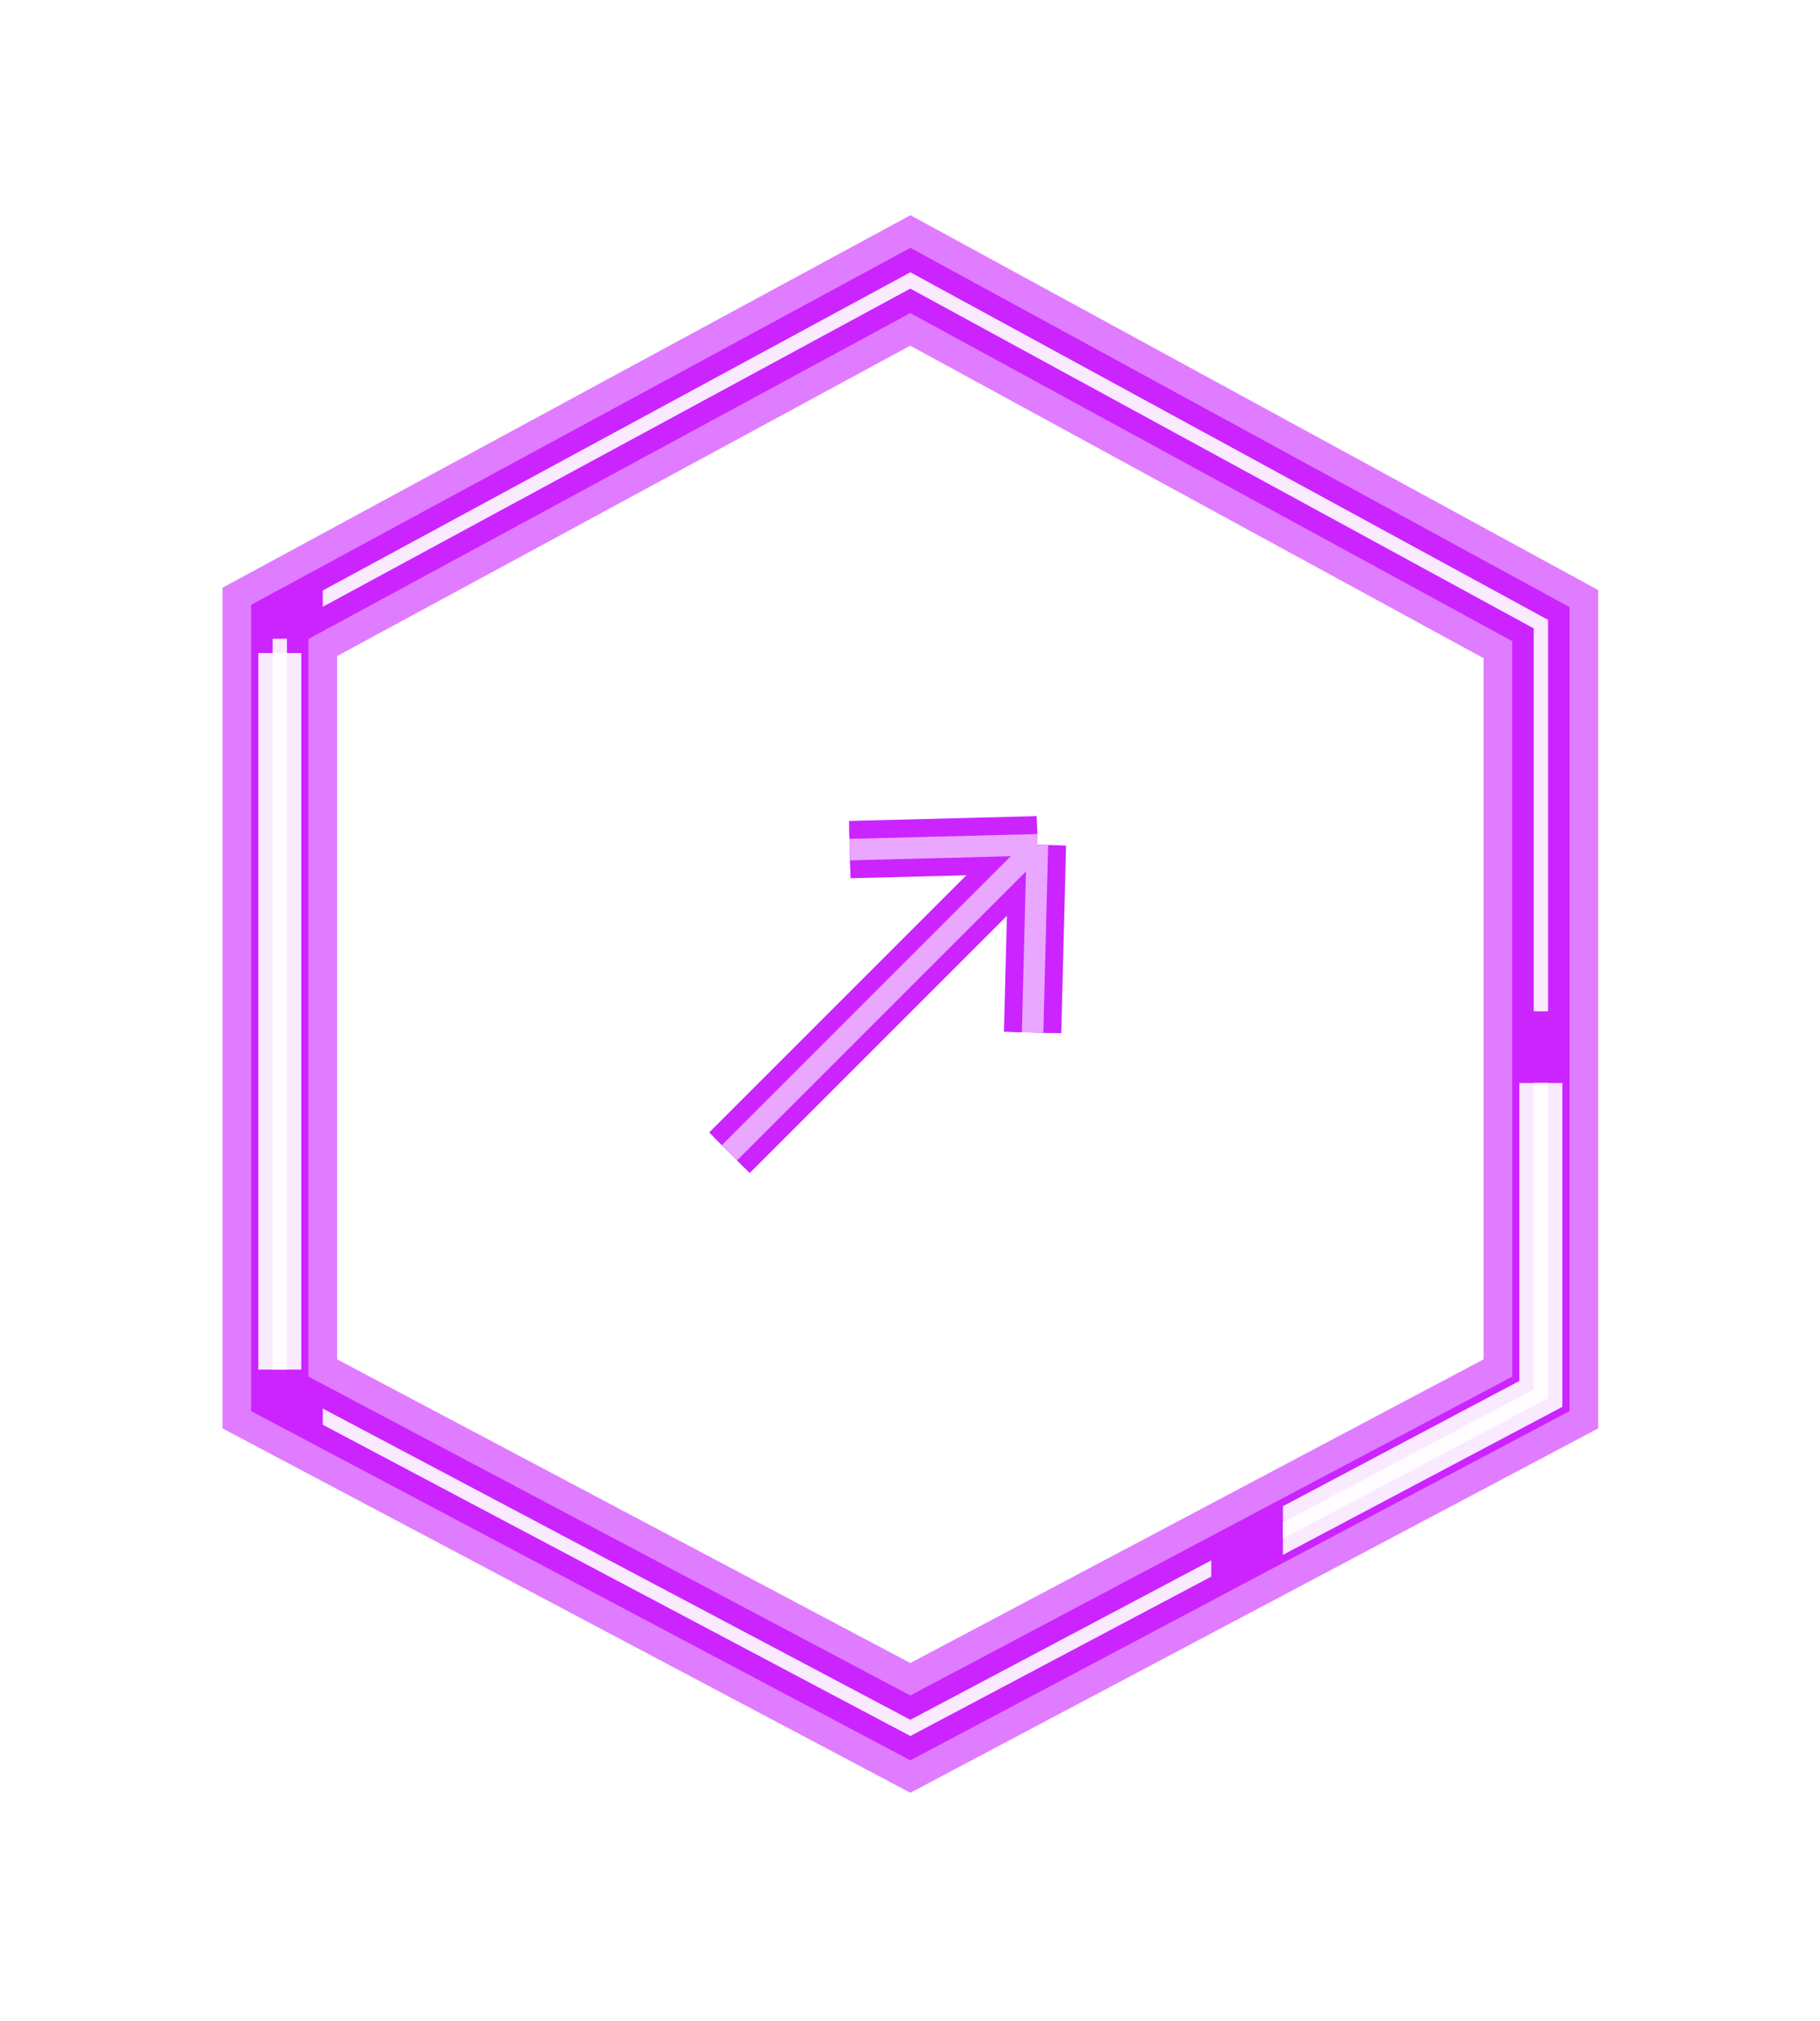 <svg width="127" height="141" viewBox="0 0 127 141" fill="none" xmlns="http://www.w3.org/2000/svg">
<g opacity="0.6" filter="url(#filter0_f_319_10808)">
<path d="M63.524 19.569L107.524 43.551V97.261L63.524 120.569L19.524 97.261V43.395L63.524 19.569Z" stroke="#CB24FF" stroke-width="8"/>
</g>
<g filter="url(#filter1_f_319_10808)">
<path d="M63.524 19.569L107.524 43.551V97.261L63.524 120.569L19.524 97.261V43.395L63.524 19.569Z" stroke="#CB24FF" stroke-width="4"/>
</g>
<g opacity="0.9" filter="url(#filter2_f_319_10808)">
<path fill-rule="evenodd" clip-rule="evenodd" d="M63.524 19L63.763 19.13L107.763 43.112L108.024 43.254V43.551V70.569H107.024V43.848L63.523 20.138L22.524 42.339V41.202L63.285 19.129L63.524 19ZM19.024 44.569V95.569H20.024V44.569H19.024ZM63.289 121.011L22.524 99.416V98.285L63.524 120.003L84.524 108.879V110.011L63.758 121.011L63.524 121.135L63.289 121.011ZM89.524 107.362L107.758 97.703L108.024 97.562V97.261V75.569H107.024V96.96L89.524 106.23V107.362Z" fill="white"/>
</g>
<g opacity="0.9" filter="url(#filter3_f_319_10808)">
<path fill-rule="evenodd" clip-rule="evenodd" d="M18.024 95.569V45.569H21.024V95.569H18.024ZM89.524 108.494L108.226 98.587L109.024 98.164V97.261V75.569H106.024V96.359L89.524 105.099V108.494Z" fill="white"/>
</g>
<g filter="url(#filter4_f_319_10808)">
<path d="M50.903 80.436L72.391 58.948M72.391 58.948L72.055 72.043M72.391 58.948L59.297 59.284" stroke="#CB24FF" stroke-width="4"/>
</g>
<g filter="url(#filter5_f_319_10808)">
<path d="M50.903 80.436L72.391 58.948M72.391 58.948L72.055 72.043M72.391 58.948L59.297 59.284" stroke="#CB24FF" stroke-width="3"/>
</g>
<path opacity="0.6" d="M50.903 80.436L72.391 58.948M72.391 58.948L72.055 72.043M72.391 58.948L59.297 59.284" stroke="white" stroke-width="1.5"/>
<defs>
<filter id="filter0_f_319_10808" x="0.524" y="0.017" width="126" height="140.079" filterUnits="userSpaceOnUse" color-interpolation-filters="sRGB">
<feFlood flood-opacity="0" result="BackgroundImageFix"/>
<feBlend mode="normal" in="SourceGraphic" in2="BackgroundImageFix" result="shape"/>
<feGaussianBlur stdDeviation="7.5" result="effect1_foregroundBlur_319_10808"/>
</filter>
<filter id="filter1_f_319_10808" x="11.524" y="11.293" width="104" height="117.539" filterUnits="userSpaceOnUse" color-interpolation-filters="sRGB">
<feFlood flood-opacity="0" result="BackgroundImageFix"/>
<feBlend mode="normal" in="SourceGraphic" in2="BackgroundImageFix" result="shape"/>
<feGaussianBlur stdDeviation="3" result="effect1_foregroundBlur_319_10808"/>
</filter>
<filter id="filter2_f_319_10808" x="18.024" y="18" width="91" height="104.135" filterUnits="userSpaceOnUse" color-interpolation-filters="sRGB">
<feFlood flood-opacity="0" result="BackgroundImageFix"/>
<feBlend mode="normal" in="SourceGraphic" in2="BackgroundImageFix" result="shape"/>
<feGaussianBlur stdDeviation="0.5" result="effect1_foregroundBlur_319_10808"/>
</filter>
<filter id="filter3_f_319_10808" x="16.024" y="43.569" width="95" height="66.925" filterUnits="userSpaceOnUse" color-interpolation-filters="sRGB">
<feFlood flood-opacity="0" result="BackgroundImageFix"/>
<feBlend mode="normal" in="SourceGraphic" in2="BackgroundImageFix" result="shape"/>
<feGaussianBlur stdDeviation="1" result="effect1_foregroundBlur_319_10808"/>
</filter>
<filter id="filter4_f_319_10808" x="34.489" y="41.895" width="54.956" height="54.956" filterUnits="userSpaceOnUse" color-interpolation-filters="sRGB">
<feFlood flood-opacity="0" result="BackgroundImageFix"/>
<feBlend mode="normal" in="SourceGraphic" in2="BackgroundImageFix" result="shape"/>
<feGaussianBlur stdDeviation="7.5" result="effect1_foregroundBlur_319_10808"/>
</filter>
<filter id="filter5_f_319_10808" x="44.842" y="52.408" width="34.089" height="34.089" filterUnits="userSpaceOnUse" color-interpolation-filters="sRGB">
<feFlood flood-opacity="0" result="BackgroundImageFix"/>
<feBlend mode="normal" in="SourceGraphic" in2="BackgroundImageFix" result="shape"/>
<feGaussianBlur stdDeviation="2.5" result="effect1_foregroundBlur_319_10808"/>
</filter>
</defs>
</svg>
